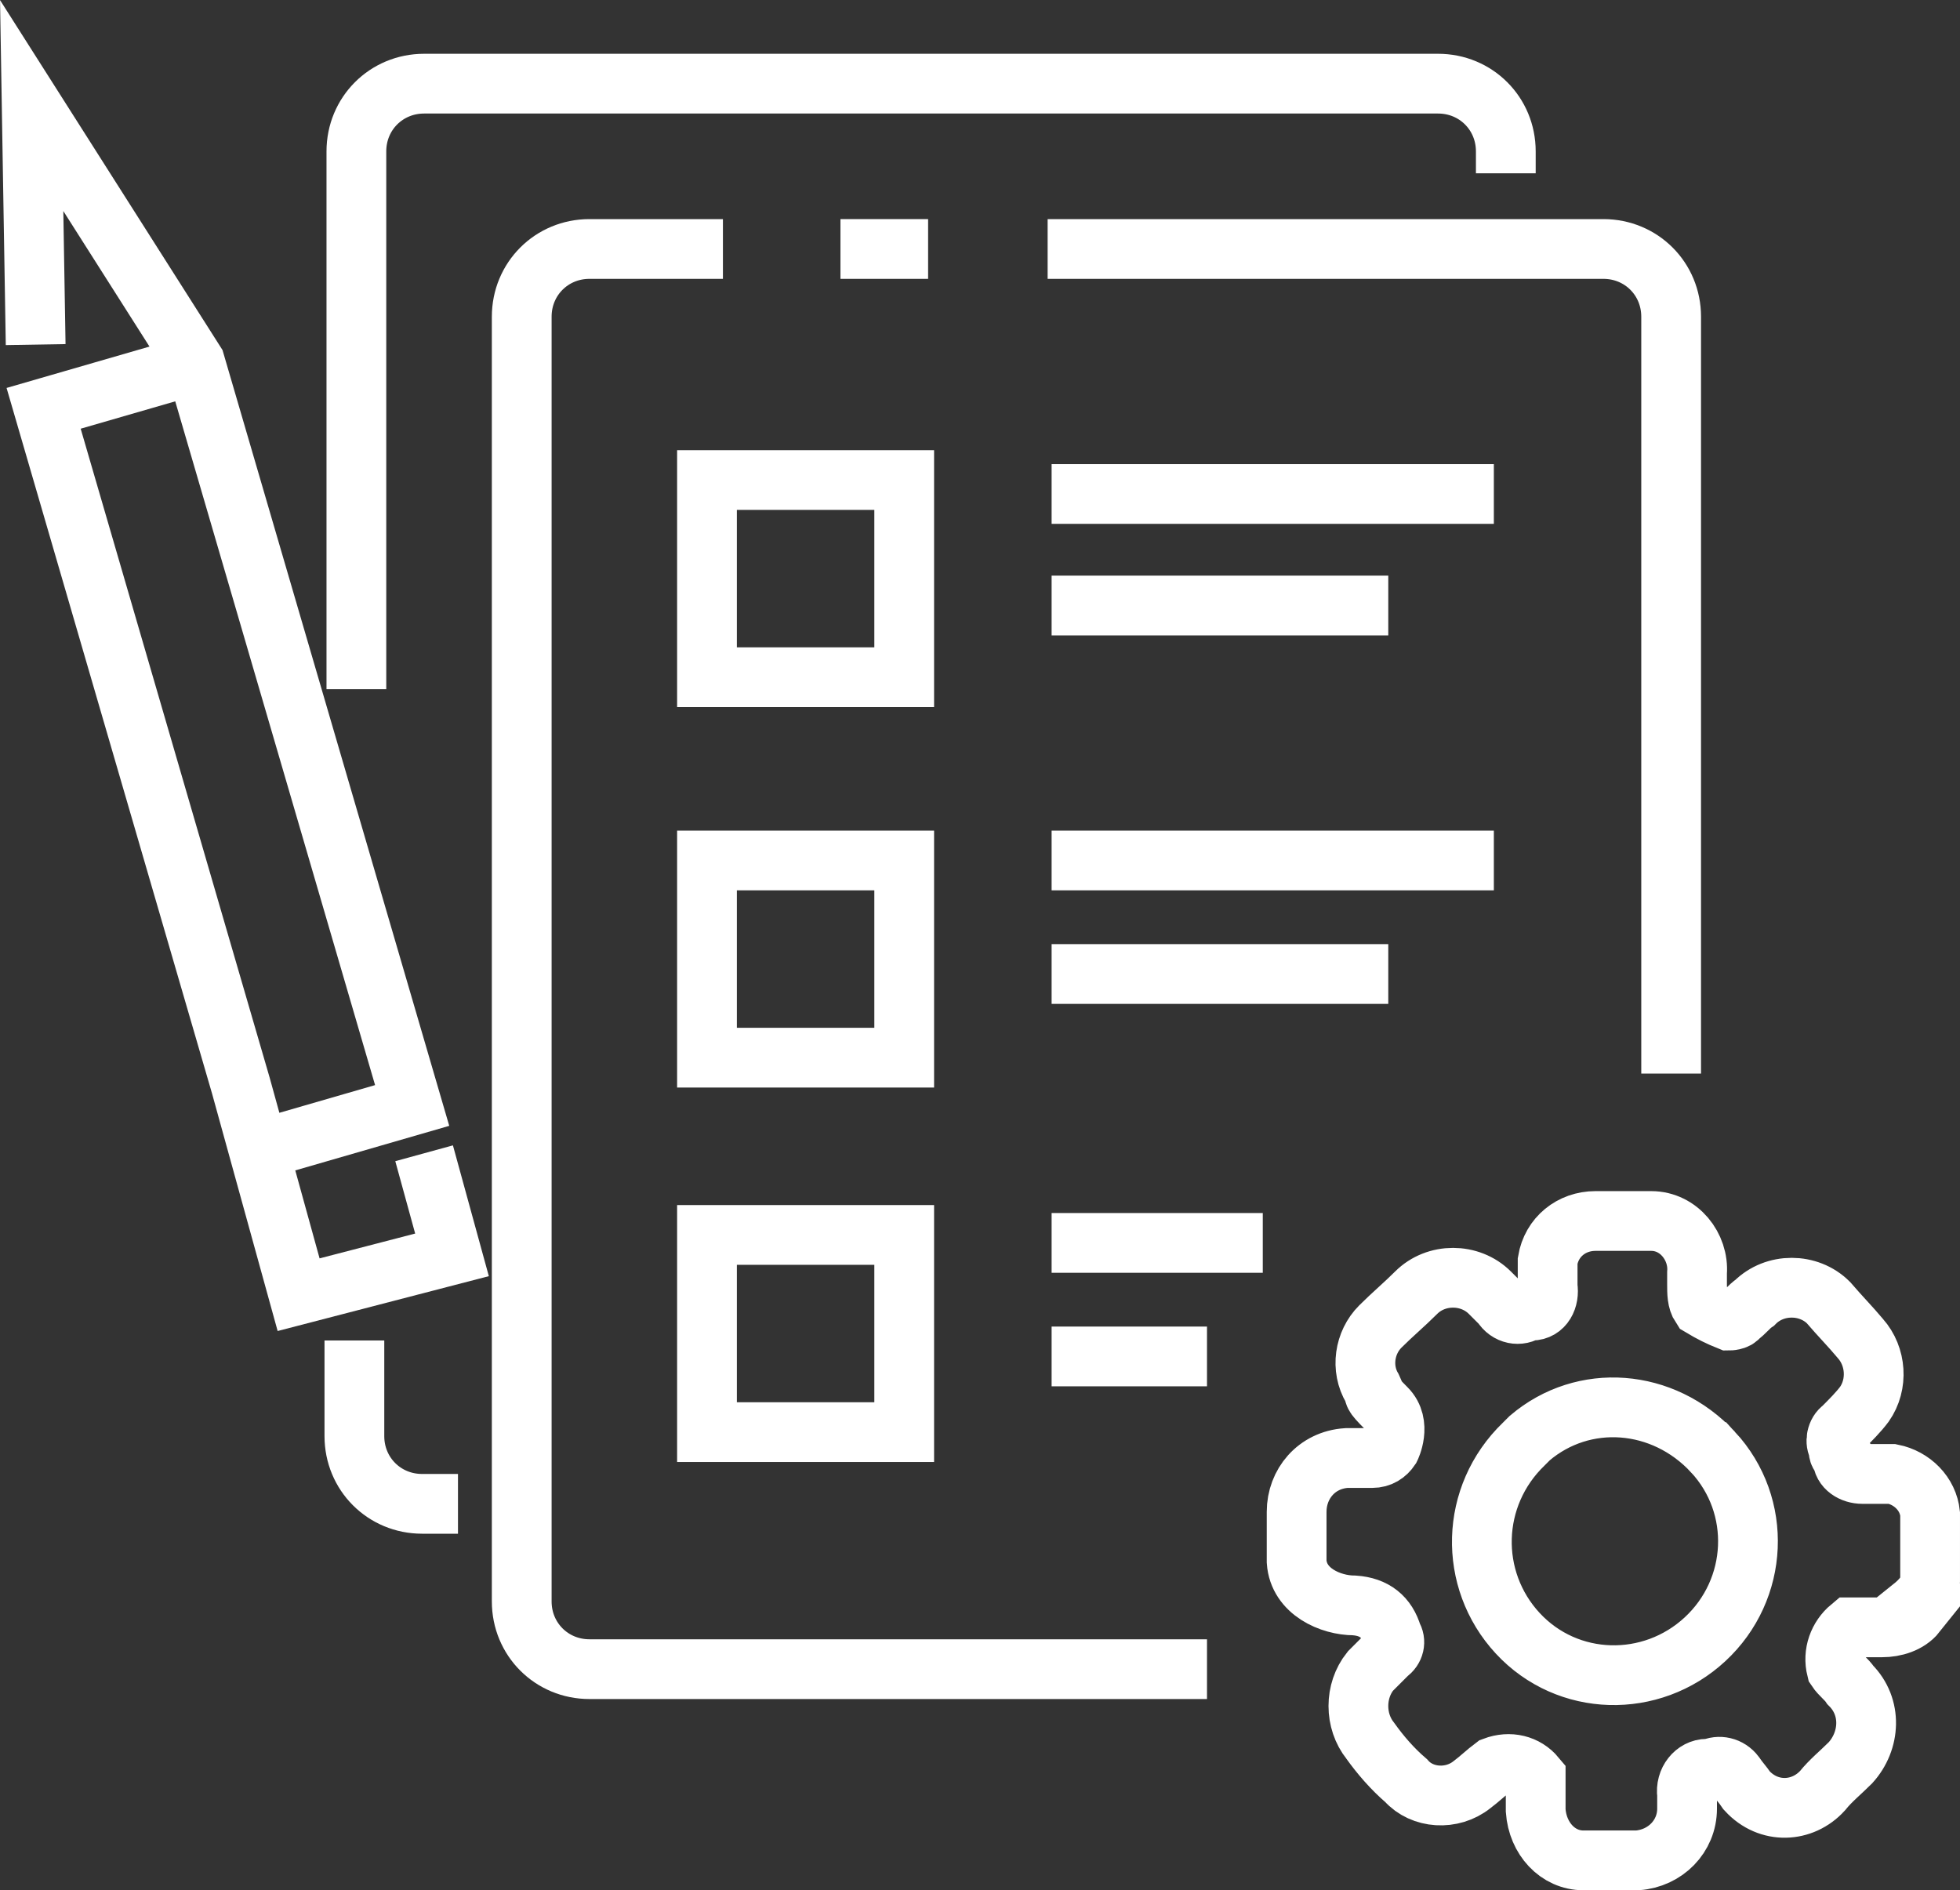 <?xml version="1.0" encoding="UTF-8"?>
<svg id="Layer_1" data-name="Layer 1" xmlns="http://www.w3.org/2000/svg" viewBox="0 0 98.39 94.9">
  <rect x="0" y="0" width="98.39" height="94.9" fill="#333333" stroke="none"/>
  <defs>
    <style>
      .cls-1 {
        fill: none;
        stroke: #fff;
        stroke-miterlimit: 10;
        stroke-width: 3px;
      }
    </style>
  </defs>
  <path class="cls-1" d="M9.79,18.3l-7.6,2.2,9.9,34,2.9,10.5,7.7-2-1.4-5.1M13.09,57.7l7.6-2.2L9.79,18.2,1.59,5.3l.2,12"/>
  <path class="cls-1" d="M83.89,53.9V15.9c0-1.9-1.5-3.4-3.4-3.4h-27.9"/>
  <line class="cls-1" x1="74.99" y1="24.8" x2="52.79" y2="24.8"/>
  <line class="cls-1" x1="69.69" y1="30.4" x2="52.79" y2="30.4"/>
  <line class="cls-1" x1="74.99" y1="43.2" x2="52.79" y2="43.2"/>
  <line class="cls-1" x1="69.69" y1="48.9" x2="52.79" y2="48.9"/>
  <path class="cls-1" d="M36.29,12.5h-6.7c-1.9,0-3.4,1.5-3.4,3.4v64.5c0,1.9,1.5,3.4,3.4,3.4h31"/>
  <path class="cls-1" d="M45.39,24.1h-9.9v9.9h9.9s0-9.9,0-9.9Z"/>
  <line class="cls-1" x1="46.59" y1="12.5" x2="42.19" y2="12.5"/>
  <path class="cls-1" d="M45.39,43.2h-9.9v9.9h9.9v-9.9Z"/>
  <path class="cls-1" d="M45.39,62h-9.9v9.9h9.9v-9.9Z"/>
  <line class="cls-1" x1="63.39" y1="62.4" x2="52.79" y2="62.4"/>
  <line class="cls-1" x1="60.59" y1="68.1" x2="52.79" y2="68.1"/>
  <path class="cls-1" d="M17.79,67.3v4.8c0,1.9,1.5,3.4,3.4,3.4h1.8"/>
  <path class="cls-1" d="M75.59,8.7v-1.1c0-1.9-1.5-3.4-3.4-3.4H21.29c-1.9,0-3.4,1.5-3.4,3.4v27"/>
  <path id="Path_135" data-name="Path 135" class="cls-1" d="M85.99,72.9c-2.5-2.7-6.5-3-9.2-.7l-.3.3c-2.7,2.6-2.8,6.8-.3,9.5s6.7,2.8,9.4.3c2.7-2.5,2.9-6.7.4-9.4ZM96.19,81c-.4.5-1.1.7-1.7.7h-1.6c-.6.5-.9,1.3-.7,2.1.2.3.5.5.7.8,1.1,1.1,1,2.8,0,3.9h0c-.5.5-1,.9-1.4,1.4-1,1.1-2.7,1.2-3.8,0h0c-.2-.3-.4-.5-.6-.8-.3-.4-.8-.5-1.2-.3h-.2c-.6,0-1.1.6-1,1.3h0v.7c0,1.4-1.1,2.5-2.5,2.6h-2.7c-1.3,0-2.3-1.1-2.4-2.5v-1.7c-.5-.6-1.3-.8-2.1-.5-.4.3-.7.6-1.1.9-1,.8-2.5.7-3.3-.2-.7-.6-1.3-1.3-1.8-2-.8-1-.8-2.5,0-3.5l.9-.9c.3-.2.4-.6.2-.9-.27-.93-.9-1.43-1.9-1.5-1.2,0-2.8-.7-2.9-2.2v-2.5c0-1.4,1-2.6,2.5-2.7h1.3c.4,0,.7-.2.9-.5,0,0,.6-1.2-.2-2s-.5-.6-.7-1c-.6-1-.4-2.3.4-3.1.6-.6,1.2-1.1,1.8-1.7,1-1,2.7-1,3.7,0h0l.6.6c.3.5.9.6,1.3.3h.2c.6,0,.9-.6.8-1.2h0v-1.3c.2-1.2,1.2-2,2.4-2h2.8c1.4,0,2.4,1.3,2.3,2.6v.6c0,.4,0,.8.2,1.1.5.3.9.5,1.4.7,0,0,.4,0,.5-.2.3-.2.5-.5.8-.7,1-1,2.7-1,3.7,0h0c.6.7,1.1,1.2,1.6,1.8.8.9.9,2.3.2,3.3-.3.4-.7.8-1.1,1.2-.3.2-.4.7-.2,1,0,.2,0,.3.2.5,0,.5.5.8,1,.8h1.5c1,.2,1.8,1,1.9,2v3.4c0,.4-.4.9-.9,1.3h0l.2.3Z"/>
</svg>